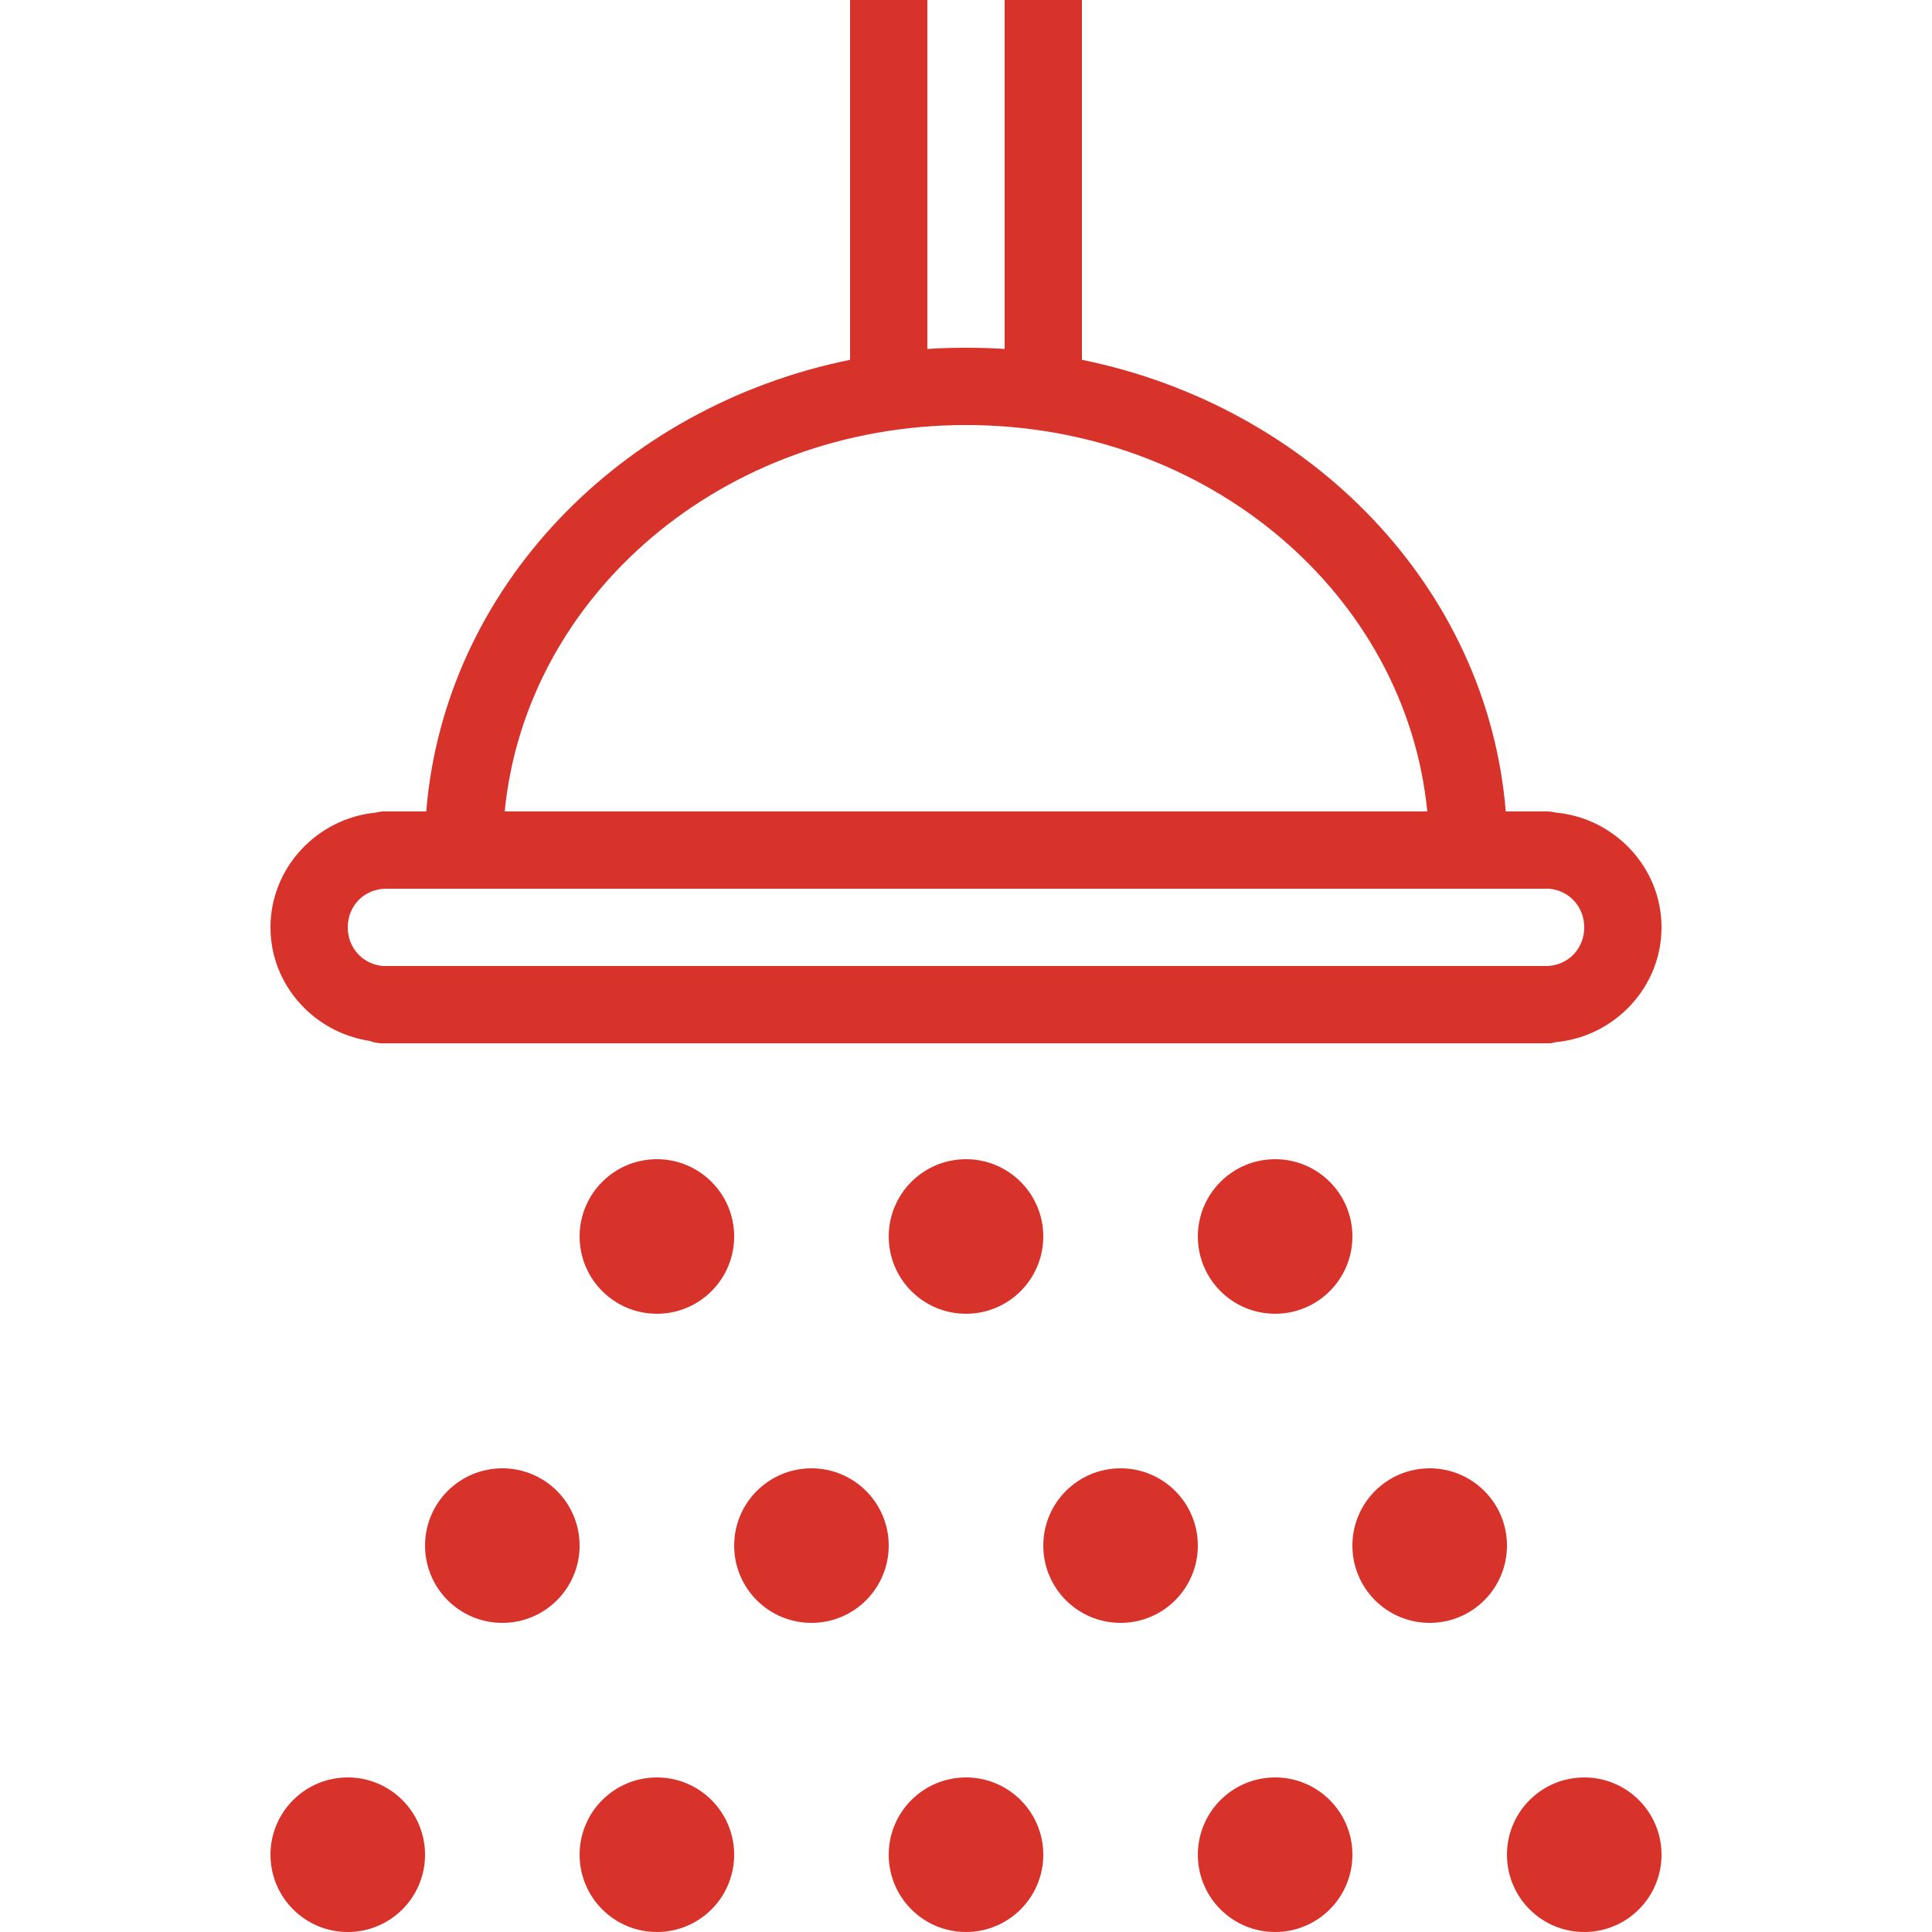 <!DOCTYPE svg PUBLIC "-//W3C//DTD SVG 1.1//EN" "http://www.w3.org/Graphics/SVG/1.1/DTD/svg11.dtd">
<!-- Uploaded to: SVG Repo, www.svgrepo.com, Transformed by: SVG Repo Mixer Tools -->
<svg fill="#d8332a" width="800px" height="800px" viewBox="0 0 50 50" xmlns="http://www.w3.org/2000/svg" xmlns:xlink="http://www.w3.org/1999/xlink">
<g id="SVGRepo_bgCarrier" stroke-width="0"/>
<g id="SVGRepo_tracerCarrier" stroke-linecap="round" stroke-linejoin="round"/>
<g id="SVGRepo_iconCarrier">
<path d="M22 0L22 9.312C16.074 10.516 11.504 15.203 11.031 21L10 21C9.969 21 9.938 21 9.906 21C9.844 21.004 9.781 21.016 9.719 21.031C8.207 21.18 7 22.453 7 24C7 25.492 8.125 26.719 9.562 26.938C9.594 26.941 9.625 26.965 9.656 26.969C9.719 26.984 9.781 26.996 9.844 27C9.898 27.004 9.945 27 10 27L40 27C40.031 27 40.062 27 40.094 27C40.105 27 40.113 27 40.125 27C40.18 26.996 40.227 26.973 40.281 26.969C41.793 26.82 43 25.547 43 24C43 22.453 41.793 21.18 40.281 21.031C40.207 21.023 40.137 21 40.062 21C40.043 21 40.02 21 40 21L38.969 21C38.496 15.203 33.926 10.516 28 9.312L28 0L26 0L26 9.031C25.664 9.008 25.34 9 25 9C24.66 9 24.336 9.008 24 9.031L24 0 Z M 25 11C31.309 11 36.391 15.418 36.938 21L13.062 21C13.609 15.418 18.691 11 25 11 Z M 9.969 23C9.98 23 9.988 23 10 23L40 23C40.031 23 40.062 23 40.094 23C40.613 23.047 41 23.469 41 24C41 24.543 40.598 24.969 40.062 25C40.043 25 40.02 25 40 25L10 25C9.969 25 9.938 25.004 9.906 25C9.387 24.953 9 24.531 9 24C9 23.445 9.418 23.016 9.969 23 Z M 17 30C15.895 30 15 30.895 15 32C15 33.105 15.895 34 17 34C18.105 34 19 33.105 19 32C19 30.895 18.105 30 17 30 Z M 25 30C23.895 30 23 30.895 23 32C23 33.105 23.895 34 25 34C26.105 34 27 33.105 27 32C27 30.895 26.105 30 25 30 Z M 33 30C31.895 30 31 30.895 31 32C31 33.105 31.895 34 33 34C34.105 34 35 33.105 35 32C35 30.895 34.105 30 33 30 Z M 13 38C11.895 38 11 38.895 11 40C11 41.105 11.895 42 13 42C14.105 42 15 41.105 15 40C15 38.895 14.105 38 13 38 Z M 21 38C19.895 38 19 38.895 19 40C19 41.105 19.895 42 21 42C22.105 42 23 41.105 23 40C23 38.895 22.105 38 21 38 Z M 29 38C27.895 38 27 38.895 27 40C27 41.105 27.895 42 29 42C30.105 42 31 41.105 31 40C31 38.895 30.105 38 29 38 Z M 37 38C35.895 38 35 38.895 35 40C35 41.105 35.895 42 37 42C38.105 42 39 41.105 39 40C39 38.895 38.105 38 37 38 Z M 9 46C7.895 46 7 46.895 7 48C7 49.105 7.895 50 9 50C10.105 50 11 49.105 11 48C11 46.895 10.105 46 9 46 Z M 17 46C15.895 46 15 46.895 15 48C15 49.105 15.895 50 17 50C18.105 50 19 49.105 19 48C19 46.895 18.105 46 17 46 Z M 25 46C23.895 46 23 46.895 23 48C23 49.105 23.895 50 25 50C26.105 50 27 49.105 27 48C27 46.895 26.105 46 25 46 Z M 33 46C31.895 46 31 46.895 31 48C31 49.105 31.895 50 33 50C34.105 50 35 49.105 35 48C35 46.895 34.105 46 33 46 Z M 41 46C39.895 46 39 46.895 39 48C39 49.105 39.895 50 41 50C42.105 50 43 49.105 43 48C43 46.895 42.105 46 41 46Z"/>
</g>
</svg>